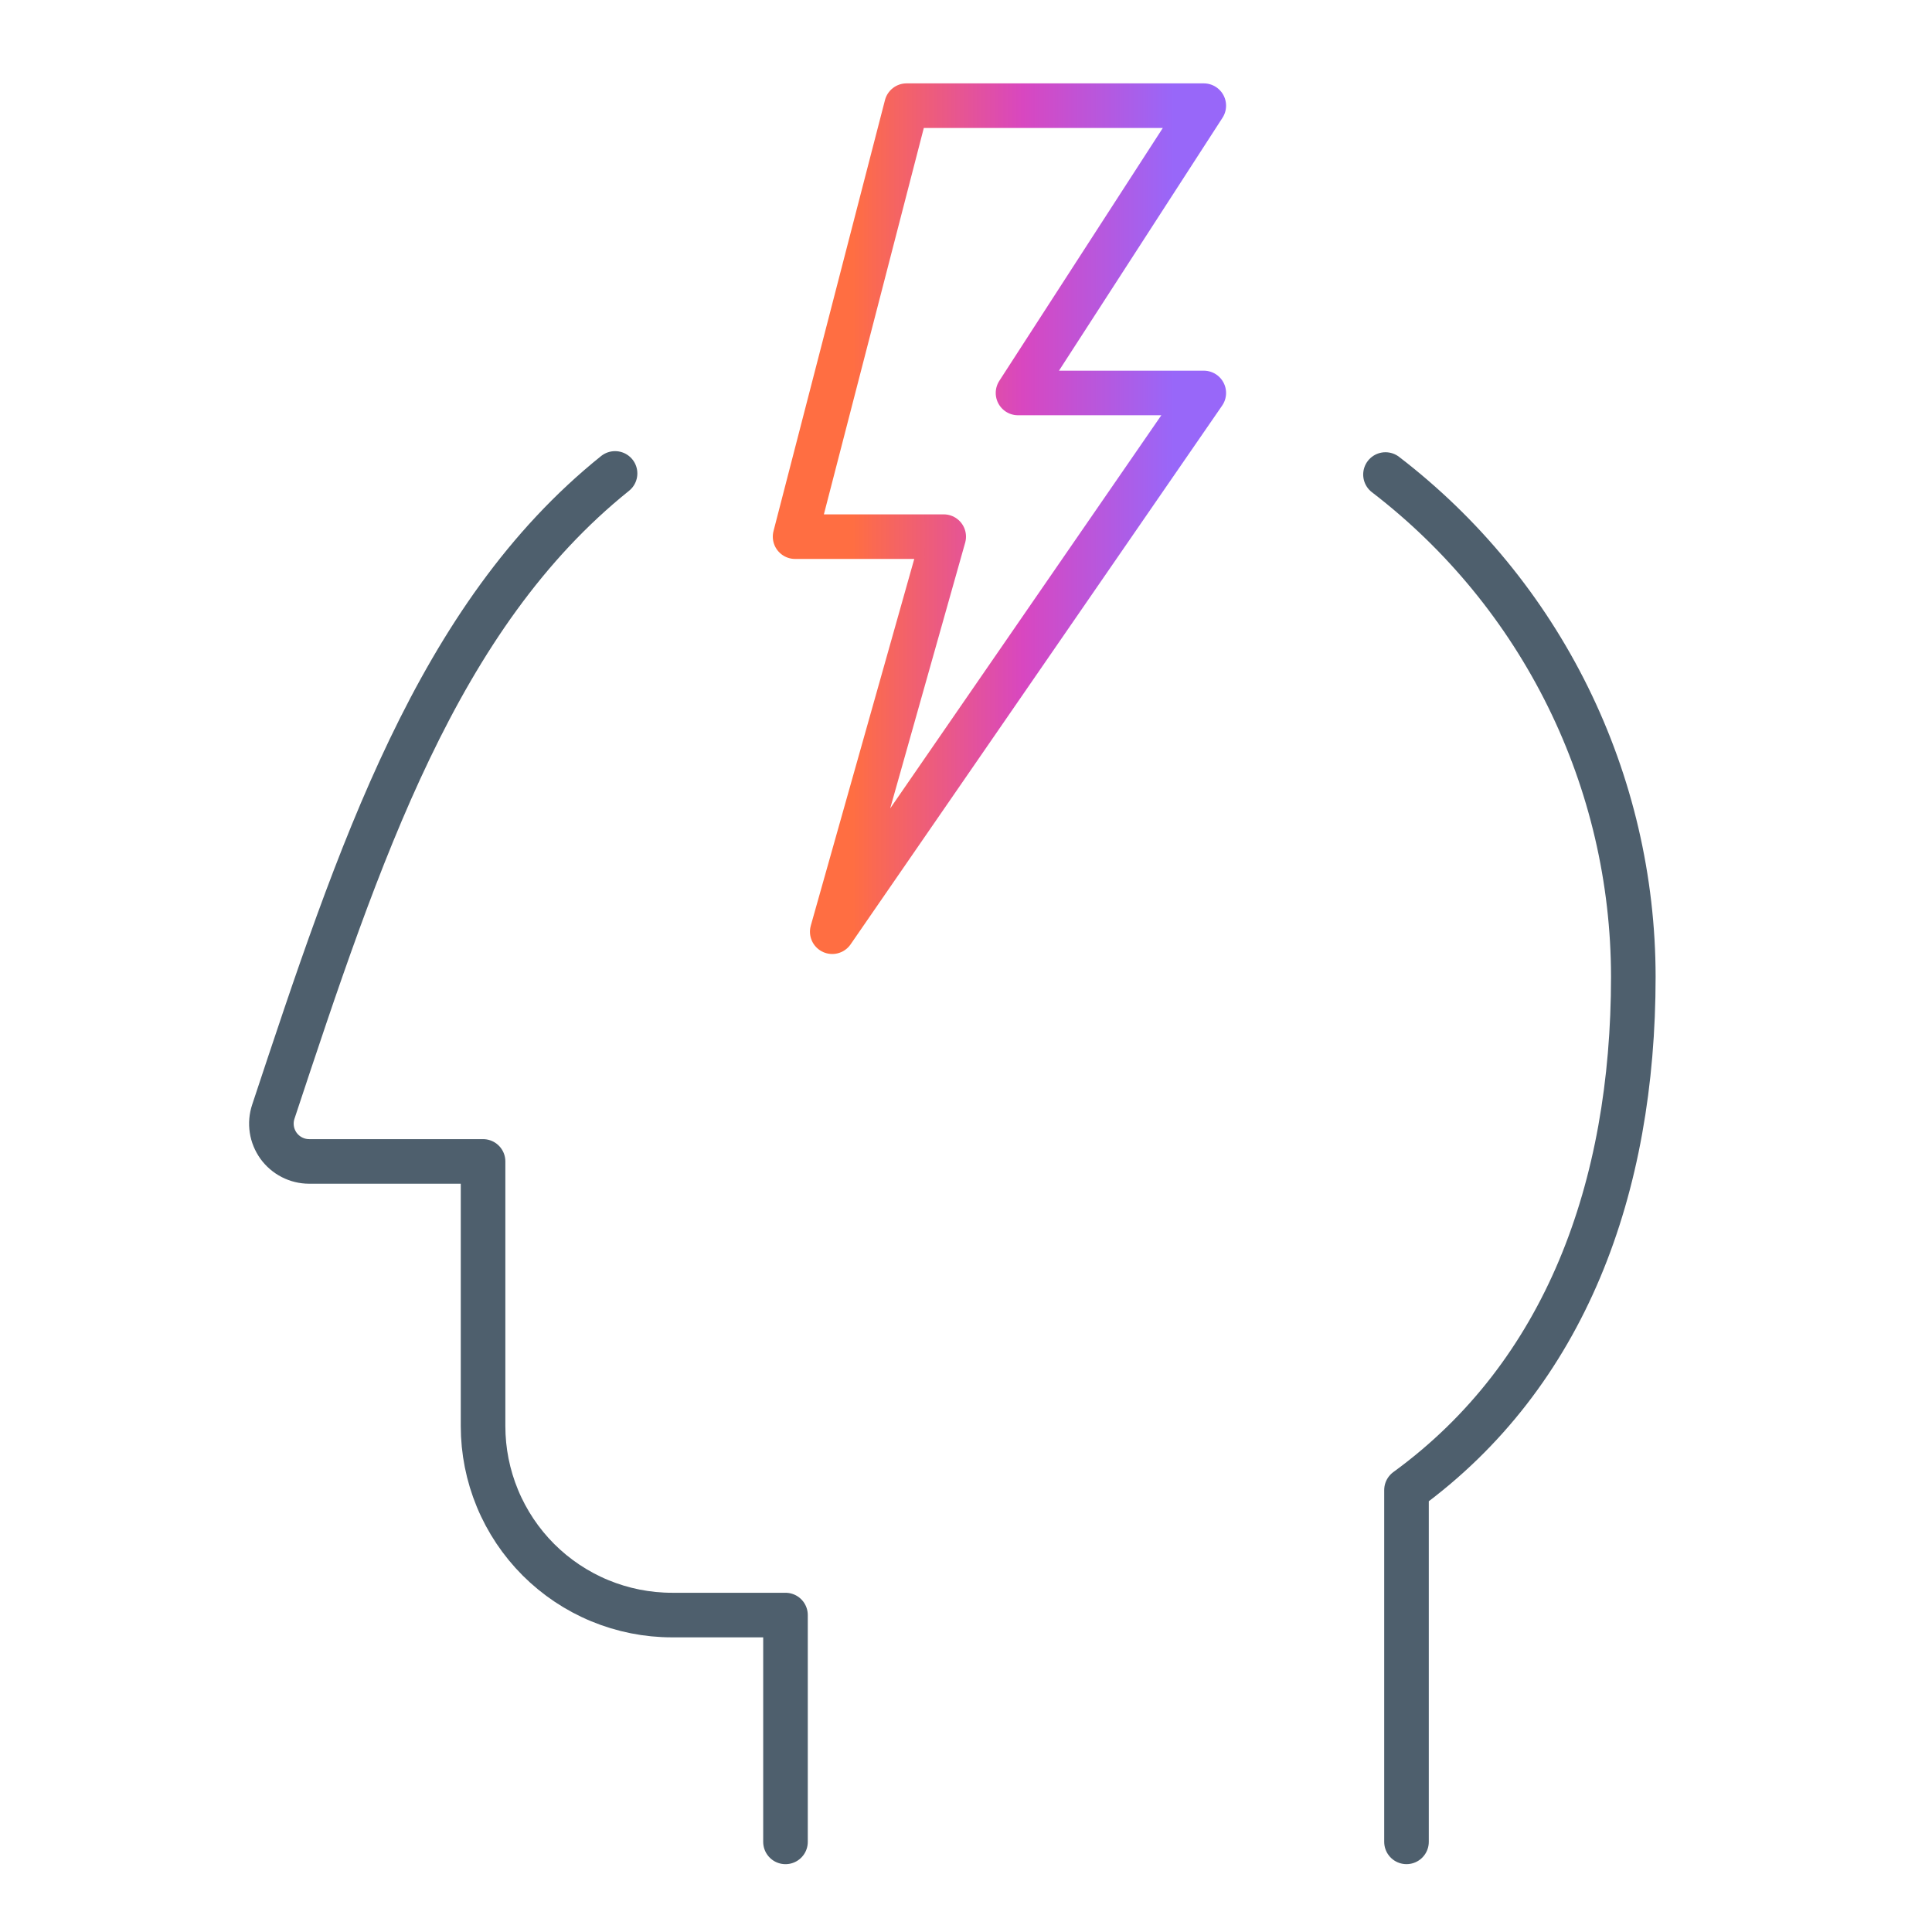<svg width="65" height="65" viewBox="0 0 65 65" fill="none" xmlns="http://www.w3.org/2000/svg">
<path d="M26.427 61.968V54.337H22.611C21.776 54.337 20.949 54.173 20.177 53.853C19.406 53.534 18.705 53.065 18.114 52.475C17.524 51.884 17.055 51.183 16.736 50.412C16.416 49.64 16.252 48.813 16.252 47.978V39.075H10.401C10.2 39.075 10.002 39.027 9.822 38.935C9.643 38.843 9.488 38.71 9.37 38.547C9.253 38.383 9.175 38.194 9.145 37.995C9.115 37.796 9.132 37.593 9.196 37.401C12.083 28.692 14.71 20.73 20.693 15.928" stroke="#4E5F6D" stroke-width="1.5" stroke-linecap="round" stroke-linejoin="round"/>
<path d="M46.613 15.965C49.205 17.954 51.305 20.512 52.751 23.442C54.196 26.372 54.949 29.595 54.951 32.862C54.951 39.959 52.674 46.232 47.32 50.132V61.967" stroke="#4E5F6D" stroke-width="1.5" stroke-linecap="round" stroke-linejoin="round"/>
<path d="M28 31.346L31.75 18.055H26.75L30.5 3.555H40.5L34.25 13.221H40.5L28 31.346Z" stroke="url(#paint0_linear_104_1071)" stroke-width="1.5" stroke-linecap="round" stroke-linejoin="round"/>
<defs>
<linearGradient id="paint0_linear_104_1071" x1="26.75" y1="17.451" x2="40.5" y2="17.451" gradientUnits="userSpaceOnUse">
<stop offset="0.141" stop-color="#FF6E42"/>
<stop offset="0.557" stop-color="#D847C0"/>
<stop offset="0.927" stop-color="#9867F9"/>
</linearGradient>
</defs>
</svg>
